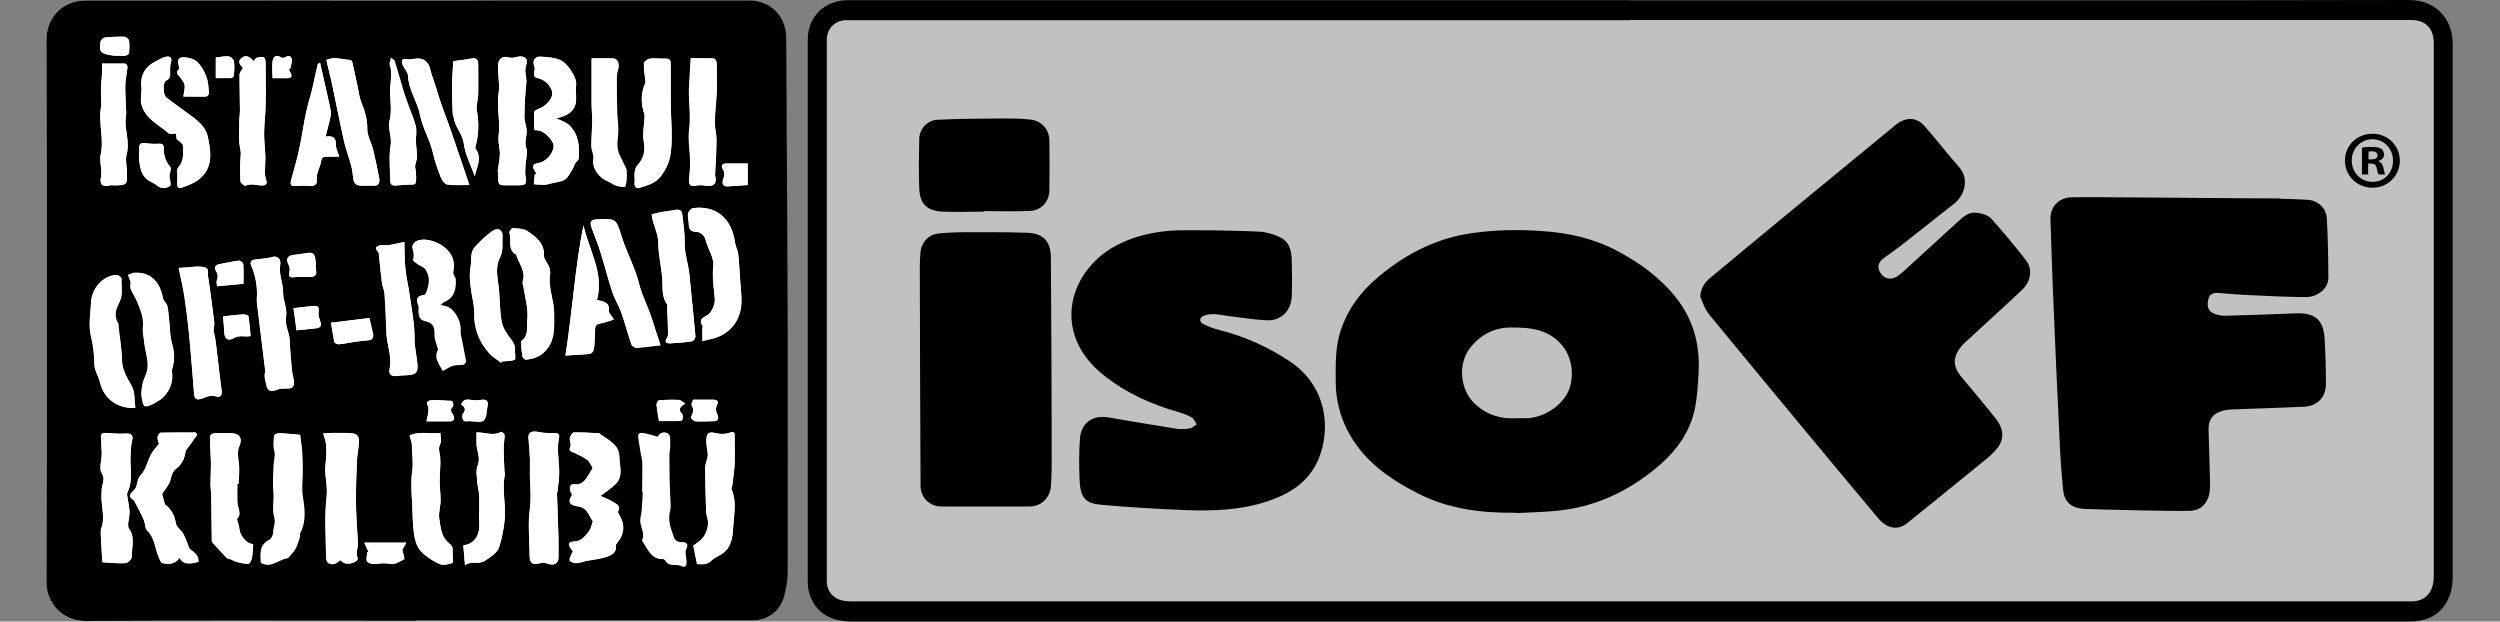 <svg xmlns="http://www.w3.org/2000/svg" id="uuid-be265afe-3222-43da-bb69-176df3b9e332" width="132.53" height="32.95" viewBox="0 0 132.53 32.95"><rect x="0" y="0" width="132.53" height="32.95" fill="#808080" stroke="none"/><defs><style>.uuid-420dfbc5-7b24-4837-85c5-18342e892b05{fill:#fff;}.uuid-957e884c-48e2-4d11-846d-274176c2df47{fill:#c1c1c1;}</style></defs><g id="uuid-435b73b3-2f23-47e0-aa34-baa06dd24dc1"><rect class="uuid-957e884c-48e2-4d11-846d-274176c2df47" x="43.1" y=".28" width="86.27" height="32.07" rx="1.66" ry="1.66"></rect><path class="uuid-420dfbc5-7b24-4837-85c5-18342e892b05" d="M22.05,32.91h0c4.25,0,8.5,0,12.74,0,1.68,0,3.36,0,5.03,0,.82,0,1.49-.47,1.71-1.26.13-.44.2-.9.2-1.36.02-4.16.02-8.31,0-12.46-.02-5.26-.05-10.52-.08-15.79,0-1.19-.83-2-2.01-2.01-.56,0-1.11,0-1.67,0C26.85.02,15.71.03,4.56.02c-1.25,0-2.1.91-2.1,2.09.03,9.58.03,19.17,0,28.75,0,1.15.88,2.07,2.06,2.06,5.85-.03,11.69-.01,17.53-.01h0Z"></path><path d="M22.05,32.91c-5.85,0-11.69-.02-17.53.01-1.18,0-2.06-.91-2.06-2.06.03-9.58.03-19.17,0-28.75C2.46.93,3.31.02,4.57.02,15.71.03,26.86.02,38,.02c.56,0,1.11,0,1.67,0,1.18,0,2,.82,2.01,2.01.03,5.26.06,10.52.08,15.79.01,4.16,0,8.31,0,12.46,0,.45-.08.92-.2,1.36-.23.79-.89,1.26-1.71,1.26-1.68,0-3.36,0-5.03,0h-12.75ZM31.82,26.29c.26-.2.57-.39.82-.64.42-.42.2-.97.19-1.45,0-.65-.63-.9-1.08-1.24-.02-.01-.04,0-.07,0-.42-.02-.84-.05-1.26-.04-.08,0-.19.18-.21.29-.03.15.09.34.03.46-.12.25.04.26.19.32.24.11.49.23.7.38.13.09.19.27.29.43-.05.08-.12.19-.18.3-.18.32-.36.62-.81.57-.22-.02-.24.18-.2.35.02.08.11.18.09.22-.3.48,0,.55.38.61.47.08.54.55.73.77-.08.22-.1.37-.17.48-.12.18-.26.35-.43.48-.12.09-.3.12-.46.13-.27.03-.24.17-.14.33.04.07.1.12.15.17-.02.04-.04.07-.06.11-.05.13-.14.27-.12.38.02.07.21.15.33.15.19,0,.37-.08.55-.12.36-.07.74-.1,1.09-.22.24-.08.53-.22.48-.59,0-.05.05-.13.09-.18.36-.44.4-.92.1-1.43-.04-.06-.1-.17-.08-.2.16-.24-.03-.37-.16-.45-.26-.17-.56-.28-.78-.38h0ZM8.75,26.76c-.07-.24-.12-.43-.16-.58.17-.27.41-.52.46-.8.05-.24.12-.42.29-.55.29-.23.44-.51.49-.88.02-.11.13-.21.2-.32.14-.2.28-.39.42-.59-.02-.04-.05-.08-.07-.12-.62,0-1.24,0-1.86.01-.06,0-.16.16-.17.25,0,.14.06.27.08.34-.16.21-.32.36-.42.55-.2.38-.26.83-.59,1.16-.13.13-.13.38-.2.57-.03.08-.08.15-.14.2-.17.16-.3.3-.02.48.07.04.09.14.14.22.07.12.14.24.19.36.09.18.18.35.25.54.06.17.04.4.16.51.49.47.4,1.17.77,1.72.32.07.69.11.95-.28.14.32.45.39,1,.22.02-.42-.34-.55-.48-.7-.13-.32-.2-.56-.32-.77-.12-.21-.37-.37-.4-.58-.07-.45-.28-.77-.57-.98h0ZM18.03,29.69c.07.05.14.12.22.15.26.13.78-.08.71-.26-.12-.29.03-.53.02-.79-.05-.75-.1-1.51-.11-2.27,0-.66.03-1.32.05-1.97,0-.25.05-.51.08-.76.1-.73,0-.84-.71-.84-.22,0-.44,0-.66,0-.16,0-.33.02-.49.03.06.24.14.41.15.6.02.32.03.64-.02.95-.1.61.12,1.19.05,1.82-.13,1.04-.04,2.1-.03,3.16,0,.31.17.45.46.38.1-.03.19-.12.29-.2h0ZM29.47,6.27c.69-.14,1.04-.44,1.07-.96.02-.26-.03-.52,0-.8.04-.24-.13-.55-.28-.79-.14-.22-.36-.46-.59-.55-.31-.13-.67-.15-1.01-.17-.32-.02-.45.23-.33.52.03.07.02.17,0,.25-.05.21-.04.33.23.38.38.08.73.51.72.8,0,.31-.37.7-.74.82-.08.03-.21.11-.22.17-.02.31,0,.63,0,.95.11,0,.17,0,.23.02.32.05.8.54.8.82,0,.37-.4.85-.81.91-.31.05-.34.18-.19.42.03.06.07.11.1.17-.03,0-.06,0-.1,0-.02.18-.03.35-.05.53.18.01.36.04.54.03.14,0,.28-.05.41-.08.24-.06.51-.08.7-.2.18-.12.28-.36.4-.55.06-.09.09-.2.14-.3.06-.1.18-.18.19-.28.05-.65-.01-1.29-.53-1.77-.17-.15-.41-.22-.68-.35h0ZM34.89,23.18c-.27-.07-.53-.15-.79-.21-.14-.03-.3-.02-.27.2.04.3.09.59.14.89.03.16.08.33.08.49,0,.48,0,.95-.01,1.43,0,.08.04.15.03.23-.03.42-.03.85-.12,1.26-.08.41.29.77.08,1.17,0,.01.02.04.03.06.28.4.44.95,1.08.94.04,0,.1.03.12.07.2.37.61.15.89.31.16.09.22-.09.21-.25-.02-.22-.1-.47-.02-.65.17-.35-.06-.37-.26-.37-.23,0-.35-.12-.41-.3-.14-.43-.32-.84-.19-1.33.08-.32,0-.68,0-1.03,0-.19-.02-.39-.02-.58,0-.47-.01-.94-.01-1.41,0-.15.05-.3.04-.44,0-.22.04-.52-.08-.64-.12-.12-.44-.15-.56.17h0ZM37.24,18.08c.2-.05.29-.08.37-.09,1.06-.2,1.71-1,1.69-2.09,0-.35-.05-.7-.07-1.05-.03-.46-.05-.91-.1-1.36-.02-.21-.14-.41-.17-.62-.17-1.24-.94-1.99-2.21-1.84-.11.01-.26.18-.28.29-.03.18.04.38.04.57,0,.27.12.39.4.4.13,0,.29.09.37.19.1.11.13.28.18.43.13.4.4.82.35,1.19-.07.6.03,1.16.08,1.74.02.26-.11.6-.3.79-.21.2-.63.23-.34.67.01.02-.02.06-.02.1,0,.21,0,.41,0,.68h0ZM12.59,25.65h.04c0-.37.06-.73.02-1.1-.04-.32-.11-.61.03-.92.18-.41,0-.67-.46-.67-.29,0-.58-.01-.87,0-.08,0-.22.11-.22.17,0,.35.02.71.03,1.06,0,.12.02.25.02.37,0,.38-.03.75-.03,1.13,0,.18.04.36.04.54.01.81.02,1.62.03,2.44,0,.03.02.07.04.09.25.27.49.55.75.81.05.05.14.05.22.08.1.04.19.1.29.13.21.05.43.12.64.1.08,0,.17-.21.19-.34.04-.23.04-.47.06-.7-.35-.01-.71-.45-.74-.85-.01-.15-.07-.3-.13-.49.3-.24.05-.57.03-.89-.01-.32,0-.65,0-.97h0ZM9.36,7.35c.16.16.33.25.34.35.03.41.06.84-.25,1.18-.03.04-.05.1-.05.15,0,.23.02.45,0,.68-.02.2.07.29.22.24.3-.11.63-.22.88-.41.84-.62.69-1.52.51-2.33-.14-.62-.75-.97-1.25-1.35-.32-.24-.65-.46-.95-.71-.18-.15-.18-.8,0-.88.27-.12.21-.32.21-.52,0-.14,0-.28.04-.41.08-.26,0-.39-.28-.33-.18.04-.35.15-.52.24-.58.28-.84.77-.75,1.4.01.1-.02.2-.02.3,0,.17-.03.35,0,.51.17.82.92,1.12,1.47,1.61.07.06.22,0,.38,0,.01.11.03.23.03.27h0ZM28.06,29.08h.02v.31c0,.49.14.59.61.45.1-.03.23,0,.34.04.35.12.58,0,.58-.34,0-.34.01-.67,0-1.01-.02-.79-.06-1.58-.08-2.37,0-.04.03-.09.03-.13.03-.25.07-.5.08-.75.05-.69-.16-1.38,0-2.07.06-.28-.16-.24-.33-.25-.24,0-.47,0-.7-.05-.4-.09-.61,0-.59.3.03.51.1,1.02.08,1.53-.03.76.1,1.52-.01,2.29-.1.67-.02,1.37-.02,2.05h0ZM23.33,16.16c.12-.08.16-.13.2-.15.54-.23.62-.69.59-1.2,0-.12-.15-.26-.13-.36.11-.52,0-.92-.41-1.29-.39-.35-1.07-.58-1.53-.37-.1.05-.23.24-.2.33.07.22.11.42.04.65-.02.05.15.17.25.24.13.09.3.13.39.25.29.39.23.82.06,1.24-.02.06-.08.15-.12.15-.44.03-.41.27-.29.57.03.08,0,.17,0,.26.02.25.02.47.37.55.41.09.5.31.48.72,0,.2.08.4.13.59.02.07.08.16.05.21-.23.45.08.75.25,1.11.2-.11.36-.22.53-.27.17-.05.36-.02.54-.05.06-.01.15-.13.14-.18-.05-.35-.13-.69-.2-1.04-.04-.2-.1-.42-.09-.62.04-.43-.3-1.07-.69-1.23-.1-.04-.21-.06-.4-.1h0ZM5.43,29.8c.37.02.79.07,1.2.05.13,0,.35-.21.35-.32-.02-.5.2-1.04-.15-1.51-.05-.07-.05-.19-.04-.29.02-.21.08-.42.07-.63-.02-.29-.09-.58-.13-.87,0-.06.02-.14.05-.2.26-.59.11-1.21.13-1.81,0-.28.02-.56.08-.83.08-.32-.01-.43-.34-.41-.33.02-.66,0-.99-.03-.19-.01-.33,0-.31.24.01.13.01.25.02.38,0,.16.02.32.02.47,0,.35-.15.79,0,1.04.21.33.03.55,0,.82-.02.24-.03.48,0,.72.04.46.15.91-.02,1.37-.06.16-.03.37-.02.55.02.39.04.77.07,1.25h0ZM21.72,23.08c.05.2.12.35.12.49,0,.46.09.92.02,1.4-.09.59-.04,1.21,0,1.81.02.49.02.99.09,1.49.07.46.18.82.51,1.09.26.22.56.43.88.55.19.07.44,0,.66-.07.03,0,0-.26,0-.4,0-.08-.01-.16,0-.24.01-.18-.05-.29-.21-.42-.39-.31-.43-.82-.5-1.28-.05-.32.07-.66.07-.98,0-.35-.05-.69-.05-1.04,0-.41.06-.83.03-1.23-.02-.24-.13-.45,0-.71.08-.15.01-.37.01-.59-.58.06-1.11-.1-1.62.13h0ZM15.89,23.05c-.32-.03-.7-.07-1.08-.08-.08,0-.25.07-.25.12-.03.26-.05.53,0,.78.03.14.04.24.02.39-.07.49-.07,1-.08,1.5,0,.17.03.33.03.5,0,.38-.08.79.03,1.14.09.32-.05.57-.05.84,0,.13-.09.33-.2.38-.56.28-.48.76-.46,1.22.55.3.94-.2,1.41-.25.02,0,.03-.03.05-.05.12-.14.26-.27.35-.43.11-.2.17-.42.24-.63.02-.07-.02-.17.02-.23.34-.63.23-1.33.13-1.97-.06-.42,0-.8,0-1.2,0-.35,0-.71-.02-1.06-.02-.29-.07-.58-.11-.96h0ZM35.01,18.31c-.16-.49-.32-.95-.46-1.41-.19-.63-.52-1.21-.68-1.86-.22-.89-.68-1.7-.95-2.58-.27-.89-.3-.87-1.24-.84-.28,0-.46.08-.34.41.16.45.35.89.49,1.35.22.7.4,1.42.63,2.12.12.36.33.68.46,1.04.2.56.35,1.14.54,1.7.03.09.18.19.26.19.42-.03.83-.08,1.27-.14h0ZM34.55,11.36c.06.56.34.97.35,1.49,0,.62.15,1.23.21,1.85.04.49-.06,1,.26,1.43.02.02,0,.07,0,.1.02.45.04.9.05,1.34,0,.11,0,.24-.05.33-.16.25-.03.31.18.3.38-.02.77-.05,1.15-.11.07-.01.18-.18.17-.27-.1-1.09-.22-2.18-.32-3.27-.06-.57-.26-1.11-.25-1.69.01-.5-.07-1.01-.13-1.51-.03-.22-.18-.26-.38-.22-.24.05-.48.07-.72.11-.18.03-.35.08-.51.12h0ZM36.96,29.91c.24,0,.5.06.74-.18.2-.2.51-.28.72-.48.4-.37.41-.93.45-1.4.04-.63.18-1.28-.1-1.91-.03-.06.04-.15.05-.23.05-.39.11-.77.12-1.16.02-.46,0-.93,0-1.39,0-.19-.01-.31-.24-.22-.24.09-.47.1-.74.03-.42-.1-.52,0-.52.44,0,.19.05.39.07.58,0,.08.02.15,0,.23-.04.19-.13.39-.13.58,0,.77.02,1.53.05,2.3,0,.13.03.25.07.37.11.4-.07.95-.41,1.21-.12.09-.24.17-.34.25.07.33.13.63.2.99h0ZM7.18,21.61c-.06-.39-.01-.81-.18-1.12-.25-.46-.52-.87-.53-1.43-.01-.58-.12-1.16-.18-1.74,0-.07,0-.15-.03-.2-.25-.37-.09-.78.06-1.06.24-.45.1-.87.13-1.3,0-.06-.18-.19-.28-.18-.7.05-1.3.73-1.33,1.47-.03.6-.16,1.19,0,1.8.12.49.17,1,.18,1.51,0,.31.23.61.3.93.19.84.94,1.41,1.88,1.33ZM9.47,14.2c.11.55.23,1.02.3,1.5.11.7.2,1.4.26,2.1.1,1.03.17,2.06.26,3.1.02.23.12.32.36.25.26-.08.51-.24.81-.13.22.08.31-.07.29-.29-.04-.35-.08-.69-.13-1.03-.06-.54-.12-1.07-.19-1.61-.03-.19-.07-.37-.11-.56-.01-.13.05-.28.04-.42-.08-.68-.17-1.36-.27-2.04-.02-.14-.04-.27-.06-.41-.02-.15.02-.35-.06-.42-.11-.09-.31-.09-.47-.1-.18,0-.36.03-.54.04-.14,0-.29.02-.49.03h0ZM26.56,19.23l.06-.08s.05,0,.07,0c.2-.02.43,0,.6-.09.06-.03,0-.3.01-.46.02-.24-.05-.42-.21-.62-.22-.28-.44-.61-.5-.95-.12-.66-.08-1.35-.18-2.02-.07-.46-.12-.95.08-1.33.21-.39.12-.75.15-1.12.03-.37-.23-.53-.53-.32-.34.24-.66.54-.94.85-.26.29-.16.69-.22,1.03-.09.49-.02.95.05,1.42.05.33.15.67.14,1-.03.85.25,1.58.81,2.2.17.19.41.32.61.48h0ZM26.38,9.09s.02,0,.03,0v.31c0,.4.03.43.44.42.24,0,.48,0,.71,0,.3,0,.37-.12.31-.4-.04-.18-.03-.38-.02-.57.02-.28.08-.55.08-.82,0-.14-.08-.28-.08-.42,0-.23.08-.45.07-.67,0-.25-.12-.49-.12-.73,0-.61.04-1.21.1-1.81.04-.32-.14-.62,0-.97.13-.36-.17-.52-.58-.39-.11.04-.26.04-.37,0-.29-.09-.52.07-.54.38-.03.52.1,1.02.02,1.56-.11.74.11,1.5,0,2.25-.04.3.08.61.07.92,0,.31-.08.63-.12.94h0ZM14.07,19.77s-.02,0-.03,0c0,.08,0,.16,0,.24.02.12.05.25.08.37.07.34.23.4.55.28.15-.06.34-.08.51-.07.32.02.45-.1.4-.42-.03-.18-.08-.36-.1-.54-.05-.53-.1-1.07-.12-1.6-.02-.42-.27-.78-.19-1.25.07-.41-.16-.85-.16-1.28,0-.5-.24-.96-.15-1.48.06-.31-.19-.48-.43-.4-.14.05-.29.06-.43.08-.17.02-.34.04-.51.06-.22.03-.23.18-.16.33.23.56.33,1.13.29,1.74-.01.14.02.27.03.41.14,1.17.29,2.35.43,3.52h0ZM29.17,14.48c-.02-.08-.02-.23-.07-.35-.08-.2-.28-.39-.27-.58.03-.66-.43-.99-.87-1.3-.21-.14-.52-.14-.79-.16-.05,0-.19.19-.17.25.14.38-.13.89.36,1.15.02.01.02.06.03.1.16.43.49.82.31,1.34-.02.07.03.15.04.23.08.6.28,1.2.21,1.78-.04.35.09.83-.3,1.12-.05.03-.03.17-.02.26.01.19.03.39.07.58.01.06.11.16.16.16.36-.02.68-.12.96-.38.64-.58.54-1.37.55-2.08,0-.68-.34-1.36-.21-2.13h0ZM24.65,29.96c.36-.27.72,0,1.09-.26.31-.22.64-.4.74-.76.14-.48.24-.98.28-1.48.06-.76-.15-1.53,0-2.3.01-.06-.02-.14-.02-.2-.02-.41-.04-.81-.04-1.22,0-.23.05-.45.05-.68,0-.06-.16-.18-.19-.17-.42.24-.84.02-1.3.03,0,.2,0,.39,0,.58,0,.39.23.75.06,1.18-.1.25-.03.58-.02.88.02.24.09.47.1.71.02.39,0,.77,0,1.16,0,.21.02.43,0,.63-.08.49-.35.78-.84.85.03.31.05.62.09,1.04h0ZM6.92,14.91c0,.14-.03.28,0,.39.08.21.22.4.31.61.2.47.41.94.34,1.48-.03.24.05.5.07.75.05.57.33,1.12.09,1.7-.06.16-.13.31-.17.48-.04.16-.06.33-.07.49,0,.11,0,.23.03.33.03.13.04.29.13.37.05.05.23-.02.34-.06.12-.04.22-.12.33-.18.52-.26.87-.92.79-1.51,0-.07-.02-.14,0-.2.16-.49.12-.97-.03-1.46-.08-.27-.07-.57-.1-.86-.04-.34-.05-.69-.12-1.02-.03-.16-.21-.28-.24-.44-.16-.88-.65-1.35-1.47-1.33-.12,0-.25.08-.37.12.05.12.09.24.12.32h0ZM21.44,12.82c-.35.07-.59.13-.83.17-.17.03-.37-.03-.53.03-.35.13,0,.28,0,.43.05.53.1,1.06.17,1.58.02.18.12.34.13.52.04.7.08,1.39.1,2.09.02.64.31,1.25.17,1.91-.07.31.12.42.43.37.18-.03.36-.02.54-.04.27-.02.52-.06.51-.44-.01-.5-.16-.97-.16-1.48,0-.78-.15-1.55-.26-2.33-.06-.45-.18-.9-.22-1.35-.05-.46-.04-.92-.06-1.47h0ZM35.55,3.53c.03-.38-.02-.43-.38-.41-.24,0-.48-.04-.71,0-.12.02-.31.15-.32.25-.02.28.04.56.07.84,0,.07.03.16,0,.21-.24.55-.24,1.09-.04,1.65.02.07.01.14,0,.22-.02.41-.11.82-.04,1.21.09.5.02.9-.33,1.27-.09.1-.13.25-.15.39-.03.16.01.33,0,.49-.03.22.06.38.27.31.35-.11.74-.22.98-.46.23-.23.43-.57.54-.88.14-.4.16-.84.17-1.27.01-.61-.04-1.22-.05-1.83-.01-.66,0-1.31,0-1.97h0ZM36.63,3.09c-.03.51-.05.96-.08,1.4-.06.78.11,1.56,0,2.35-.07.57.04,1.17.05,1.76,0,.32-.05.64-.06.96-.01.27.13.33.38.28.15-.03.31-.03.46,0,.45.08.65-.1.54-.53-.01-.04-.01-.09,0-.14.03-.6.07-1.19.07-1.79,0-.3-.1-.59-.09-.89,0-.52.08-1.04.1-1.57.02-.52,0-1.05,0-1.58,0-.09-.09-.24-.15-.24-.4-.02-.79-.01-1.2-.01h0ZM31.35,3.09c0,.84,0,1.62,0,2.4,0,.31.05.62.04.92,0,.45-.06.89-.05,1.34,0,.22.15.46.11.66-.11.52.36,1.06.77,1.21.14.05.26.16.4.21.15.05.32.09.48.08.04,0,.08-.21.09-.33.02-.18.02-.37,0-.55,0-.09-.06-.18-.11-.27-.09-.18-.18-.36-.26-.53-.23-.47-.05-.96-.07-1.44,0-.31-.05-.63-.06-.94-.01-.56-.02-1.12-.02-1.68,0-.13.01-.26.05-.38.13-.38.02-.68-.27-.69-.35,0-.71,0-1.13,0h0ZM17.3,3.18c.09.39.19.76.27,1.13.23,1.08.44,2.16.68,3.23.14.6.42,1.19.46,1.79.04.57.34.52.69.51.12,0,.23-.01.35,0,.31.03.4-.14.35-.4-.1-.51-.2-1.01-.32-1.51-.09-.36-.32-.72-.31-1.08.01-.53-.14-.99-.33-1.47-.09-.23-.11-.49-.17-.73-.09-.45-.19-.89-.29-1.34-.01-.05-.07-.13-.1-.13-.43-.02-.85-.2-1.28,0h0ZM12.88,3.59c-.08.15-.18.26-.18.37,0,.62.02,1.24.02,1.87,0,.25-.04.49-.04.74,0,.41-.03.83.04,1.23.03.16.06.29.04.46-.04.45-.04.91-.01,1.36,0,.09.22.25.26.23.29-.15.58-.02.87-.02.25,0,.3-.11.22-.33-.04-.12-.06-.24-.06-.36,0-.26.03-.53.03-.79-.01-.42-.07-.85-.07-1.27,0-.5.07-1,.08-1.5.02-.75,0-1.5,0-2.25,0-.1-.03-.26-.1-.29-.1-.04-.24-.01-.36.02-.06.02-.11.11-.18.18-.18-.22-.39-.36-.63-.17-.22.17-.11.37.07.52h0ZM24.88,9.81c-.11-.33-.23-.67-.34-1.01-.24-.69-.47-1.39-.71-2.08-.08-.22-.16-.43-.24-.65-.1-.28-.21-.57-.3-.85-.08-.23-.14-.46-.21-.69-.09-.28-.2-.55-.27-.84-.1-.46-.43-.68-.89-.57-.1.03-.22.02-.33.02-.08,0-.2-.03-.24.01-.05.05-.06.17-.03.24.09.22.3.43.31.64.03.74.49,1.34.63,2.04.13.7.52,1.31.68,2,.1.45.25.88.42,1.31.06.16.21.37.34.39.4.05.8.02,1.17.02h0ZM5.41,3.37c0,.24,0,.38,0,.52-.02.31-.05.61-.06.92,0,.3.05.6,0,.9-.14.86.2,1.71-.03,2.57,0,.03,0,.07,0,.1-.01.34.11.67.03,1.03-.08.4.11.52.52.41.06-.02.12.02.19.01.2-.02.46.02.59-.1.11-.09.08-.36.08-.56,0-.32-.09-.67-.02-.97.17-.63-.07-1.22-.06-1.82.02-.13.04-.27.04-.4-.01-.48-.06-.95-.05-1.43,0-.34.09-.67.12-1.01,0-.06-.08-.17-.13-.17-.41-.01-.82,0-1.22,0h0ZM30.93,11.92c-.46,2.29-.59,4.62-.96,6.93.44-.03.84-.04,1.24-.08.25-.03.27-.25.29-.45.02-.28.05-.56.04-.84,0-.24.11-.31.33-.34.22-.03.43-.13.67-.2-.13-.2-.28-.34-.27-.45.05-.46-.26-.5-.63-.58.4-1.43-.43-2.65-.72-3.98h0ZM16.97,3.32c-.08.05-.13.07-.13.09-.15.6-.25,1.22-.43,1.82-.27.88-.36,1.81-.56,2.71-.11.53-.27,1.04-.41,1.56-.08.31-.02.38.28.35.22-.02.45-.02.67,0,.25.03.43-.09.4-.3-.05-.38.18-.68.23-1.02.03-.21.13-.24.3-.23.21,0,.42,0,.66,0-.08-.26-.18-.44-.18-.61,0-.34-.09-.53-.55-.45.09-.35.17-.65.24-.95.03-.13.07-.28.04-.41-.13-.65-.28-1.29-.43-1.94-.04-.2-.09-.4-.14-.63h0ZM20.73,3.08c-.03.15-.08.25-.06.33.14.41.05.83.02,1.24-.03.57.11,1.14-.03,1.72-.11.44.14.89.05,1.37-.1.57-.01,1.18-.03,1.77,0,.26.11.33.34.31.17-.01.33-.02.5-.04.17-.01.47.02.5-.06.08-.18.03-.41.03-.62,0-.1-.05-.21-.04-.31.02-.17.1-.33.1-.49,0-.27-.05-.54-.06-.82,0-.26.05-.53,0-.78-.08-.35-.24-.69-.36-1.03-.09-.24-.18-.49-.26-.74-.05-.16-.1-.31-.14-.47-.12-.41-.24-.83-.37-1.24-.01-.04-.08-.07-.18-.16h0ZM25.17,9.34c.1-.49.41-.97.04-1.45-.03-.04,0-.13.02-.2.15-.6.16-1.2.05-1.81-.05-.28.06-.57.07-.87.01-.53,0-1.07,0-1.6,0-.25-.1-.36-.37-.3-.31.06-.63.09-.95.14-.02.42-.06.9-.07,1.38,0,.46.02.93.04,1.39,0,.07.04.13.05.2.06.51.47.87.54,1.41.08.59.38,1.15.58,1.72h0ZM8.98,9.33c.02-.16.12-.4.04-.49-.25-.29-.35-.61-.34-.98,0-.2-.07-.25-.27-.24-.24.02-.49,0-.73-.03-.2-.02-.31.03-.3.25,0,.22-.02.44,0,.66.05.44.12.87.57,1.11.13.07.26.13.37.22.23.21.49.16.7.02.07-.05-.02-.32-.04-.52h0ZM9.72,5.11c.44,0,.83,0,1.22,0,.05,0,.15-.13.14-.19-.03-.3-.04-.61-.15-.88-.11-.28-.28-.58-.5-.78-.18-.16-.48-.22-.73-.23-.17,0-.34.14-.24.39.03.08.06.21.03.24-.24.22,0,.33.09.47.09.12.19.25.21.39.02.17-.04.35-.07.58h0ZM17.54,17.11c.06.35.11.69.18,1.03.01.05.16.12.24.11.3-.03.6-.09.9-.14.22-.03.43-.05.65-.07.26-.02.29-.17.24-.39-.06-.24-.11-.49-.18-.79-.66.08-1.35.16-2.05.25h0ZM19.54,29.28s-.04,0-.06-.01c-.01.17-.09.39-.01.5.07.1.32.15.47.13.26-.04.49-.06.76,0,.22.04.51-.13.73-.25.04-.02-.06-.3-.1-.49.05-.09.12-.22.21-.39h-2.22c.09.21.16.37.23.52h0ZM15.7,14.68c.26,0,.53.01.79,0,.2-.01.31-.11.26-.34-.04-.18,0-.37-.03-.55-.03-.2-.07-.43-.37-.38-.26.04-.52.08-.79.11-.32.03-.42.21-.27.51.05.09.08.21.06.31-.06.35-.03.4.34.35h0ZM12.9,15.04c0-.35.01-.69-.01-1.03,0-.07-.16-.2-.23-.19-.35.04-.7.12-1.04.19-.22.04-.28.19-.18.35.12.18.12.32.05.51-.03.08,0,.2.01.31.49-.05.94-.09,1.39-.13ZM13.29,17.82c-.03-.37-.06-.71-.11-1.04,0-.05-.17-.12-.25-.12-.36.02-.72.07-1.1.11.02.29.05.55.06.81.01.37.18.52.51.34.24-.14.46-.1.69-.09.06,0,.11,0,.21-.02ZM39.63,9.81v-1.14h-1.16c-.19,0-.26.13-.17.27.13.2.11.35.03.57-.06.16-.04.39.25.37.33-.02.67-.04,1.04-.07ZM15.72,17.51c.32-.03.66-.07.99-.1.3-.03.35-.14.25-.43-.05-.14-.1-.31-.07-.46.05-.25-.05-.32-.27-.3-.35.03-.7.08-1.06.12.05.39.1.73.16,1.17ZM36.74,21.2c-.03.1-.1.22-.07.27.14.24.07.43-.04.64-.01.03.15.2.24.21.28.03.56,0,.84,0,.39,0,.44-.09.28-.46-.04-.09-.05-.23,0-.33.12-.27.08-.34-.23-.35-.33,0-.66,0-1.01,0h0ZM22.61,22.34c.46,0,.85,0,1.24,0,.22,0,.27-.13.17-.33-.08-.14-.21-.28-.02-.45.04-.04.02-.2-.03-.28-.03-.04-.16-.03-.24-.03-.12,0-.24-.01-.36-.02-.18,0-.37-.03-.55,0-.15.02-.24.11-.14.3.05.1.03.24.02.36-.02.14-.06.28-.1.46ZM6.28,2.96h0c.13-.01.26,0,.38-.02.07-.01.17-.08.18-.13.02-.22.03-.45,0-.66-.02-.09-.17-.21-.26-.21-.34,0-.69.01-1.03.05-.08,0-.2.13-.22.21-.08.54,0,.63.54.72.14.02.28.02.41.03h0ZM24.44,21.44c.22.14.29.28.1.51-.05.07-.02.27.04.35.04.06.21.03.32.03.25,0,.58.1.74-.03s.15-.46.2-.71c.07-.34-.04-.44-.37-.38-.15.03-.3.02-.45,0-.22-.03-.45-.09-.57.24h0ZM36.33,21.39c-.16-.09-.25-.19-.34-.19-.35-.01-.69,0-1.04.02-.06,0-.15.15-.14.22.03.29.08.58.13.88.33,0,.67,0,1,0,.08,0,.22-.02.23-.06.03-.09.05-.25,0-.31-.22-.22-.15-.38.17-.56h0ZM11.44,4.14c.26,0,.53,0,.81,0,.06,0,.15-.08.15-.14.02-.25.04-.51,0-.75-.02-.1-.17-.24-.27-.26-.21-.02-.42.03-.69.06v1.09h0ZM15.29,3.65s.06,0,.1,0c.03-.18.12-.37.08-.53-.05-.21-.23-.16-.39-.07-.05.03-.14.02-.19-.02-.29-.18-.4.02-.43.23-.04.28,0,.56,0,.88.29,0,.53,0,.77,0,.2,0,.29-.08.18-.28-.04-.07-.07-.14-.1-.22Z"></path><path d="M86.42.02C100.18.02,113.95.03,127.71,0c1.36,0,2.31.94,2.31,2.32,0,9.43,0,18.87,0,28.3,0,1.12-.57,1.97-1.52,2.23-.27.08-.57.1-.86.1-27.49,0-54.98,0-82.47,0-1.26,0-2.06-.58-2.31-1.67-.03-.14-.04-.3-.04-.45,0-9.57,0-19.14,0-28.72,0-1.23.89-2.1,2.14-2.1h41.46,0ZM86.41,1.07h-41.14c-.16,0-.32,0-.49,0-.45.03-.82.34-.92.77-.04.15-.03.32-.03.48v28.26c0,.1,0,.21,0,.31.03.43.31.8.73.92.18.05.36.07.55.07,27.53,0,55.06,0,82.6,0,.07,0,.14,0,.21,0,.55-.03.93-.34,1.05-.88.04-.17.05-.34.05-.52,0-9.35,0-18.7,0-28.05,0-.07,0-.14,0-.21-.03-.74-.45-1.15-1.18-1.16h-41.42Z"></path><path class="uuid-420dfbc5-7b24-4837-85c5-18342e892b05" d="M31.82,26.29c.22.1.51.22.78.38.13.08.32.22.16.45-.02.03.04.14.08.2.3.51.26.99-.1,1.43-.04.05-.1.12-.09.18.05.37-.24.5-.48.59-.35.12-.73.15-1.09.22-.19.04-.37.11-.55.12-.11,0-.31-.08-.33-.15-.03-.11.07-.25.12-.38.01-.03.03-.06.06-.11-.05-.06-.12-.11-.15-.17-.09-.16-.13-.3.14-.33.16-.02.34-.04.46-.13.17-.13.31-.3.43-.48.08-.11.1-.26.17-.48-.19-.21-.26-.68-.73-.77-.38-.07-.68-.14-.38-.61.02-.04-.07-.14-.09-.22-.04-.17-.02-.37.2-.35.46.05.63-.25.81-.57.06-.11.13-.21.18-.3-.1-.16-.17-.34-.29-.43-.21-.16-.46-.27-.7-.38-.15-.07-.31-.07-.19-.32.06-.12-.06-.31-.03-.46.02-.11.14-.29.21-.29.42-.01.84.02,1.26.04.02,0,.05,0,.07,0,.45.34,1.07.59,1.08,1.24,0,.48.23,1.03-.19,1.45-.25.25-.55.44-.82.64h0Z"></path><path class="uuid-420dfbc5-7b24-4837-85c5-18342e892b05" d="M8.75,26.76c.29.22.5.53.57.98.03.21.29.37.4.58.12.21.19.45.32.77.14.15.51.28.48.7-.55.16-.86.1-1-.22-.26.39-.62.35-.95.28-.37-.55-.28-1.25-.77-1.72-.11-.11-.09-.34-.16-.51-.07-.19-.16-.36-.25-.54-.06-.12-.13-.24-.19-.36-.04-.08-.07-.18-.14-.22-.29-.18-.16-.32.02-.48.06-.05.11-.13.14-.2.07-.19.08-.44.2-.57.32-.33.39-.78.59-1.16.1-.19.26-.34.42-.55-.02-.07-.08-.21-.08-.34,0-.09.1-.25.17-.25.62-.02,1.24-.01,1.86-.01.02.04.05.08.07.12-.14.2-.28.39-.42.59-.07.1-.19.2-.2.32-.05.36-.19.65-.49.88-.17.13-.24.31-.29.55-.06.28-.3.53-.46.8.04.15.09.34.16.58h0Z"></path><path class="uuid-420dfbc5-7b24-4837-85c5-18342e892b05" d="M18.03,29.69c-.1.07-.19.17-.29.2-.29.08-.46-.07-.46-.38,0-1.06-.09-2.12.03-3.16.08-.63-.14-1.21-.05-1.82.05-.31.04-.63.02-.95,0-.18-.09-.36-.15-.6.16-.01.32-.03.49-.03.22,0,.44,0,.66,0,.72,0,.81.11.71.84-.03.25-.07.51-.08.76-.03.66-.06,1.32-.05,1.97.01.76.06,1.51.11,2.27.02.26-.14.5-.02.79.08.19-.44.39-.71.26-.08-.04-.15-.1-.22-.15h0Z"></path><path class="uuid-420dfbc5-7b24-4837-85c5-18342e892b05" d="M29.47,6.27c.26.13.51.2.68.35.52.48.58,1.11.53,1.77,0,.1-.13.18-.19.28-.06.09-.08.2-.14.3-.13.19-.22.43-.4.55-.19.13-.46.14-.7.2-.14.03-.27.08-.41.08-.18,0-.36-.02-.54-.03.02-.18.03-.35.05-.53.03,0,.06,0,.1,0-.03-.06-.07-.12-.1-.17-.14-.24-.12-.37.19-.42.41-.06.81-.53.81-.91,0-.28-.48-.78-.8-.82-.06,0-.11,0-.23-.02,0-.32-.01-.63,0-.95,0-.06.13-.14.22-.17.37-.11.73-.5.74-.82,0-.29-.33-.72-.72-.8-.27-.05-.28-.18-.23-.38.02-.08.03-.18,0-.25-.12-.3.01-.54.33-.52.34.02.7.04,1.01.17.24.1.45.33.59.55.15.23.32.54.28.79-.04.28,0,.54,0,.8-.03.52-.38.82-1.07.96h0Z"></path><path class="uuid-420dfbc5-7b24-4837-85c5-18342e892b05" d="M34.89,23.18c.11-.32.44-.29.56-.17.12.12.07.42.08.64,0,.15-.04.3-.04.44,0,.47,0,.94.01,1.41,0,.19.02.39.02.58,0,.35.08.71,0,1.03-.13.49.05.9.19,1.33.06.18.18.3.41.3.2,0,.43.03.26.37-.08.17,0,.43.02.65.01.16-.05.34-.21.25-.28-.15-.69.07-.89-.31-.02-.03-.08-.07-.12-.07-.65.02-.8-.54-1.08-.94-.01-.02-.03-.05-.03-.06.22-.4-.16-.76-.08-1.17s.08-.84.12-1.26c0-.08-.03-.15-.03-.23,0-.48.02-.95.01-1.43,0-.16-.06-.33-.08-.49-.05-.3-.1-.59-.14-.89-.03-.22.13-.23.27-.2.26.05.52.14.79.21h0Z"></path><path class="uuid-420dfbc5-7b24-4837-85c5-18342e892b05" d="M37.24,18.08v-.68s.03-.08.02-.1c-.29-.45.13-.47.34-.67.18-.18.31-.53.3-.79-.05-.58-.15-1.14-.08-1.74.04-.38-.22-.8-.35-1.19-.05-.15-.08-.32-.18-.43-.08-.1-.24-.19-.37-.19-.28,0-.4-.12-.4-.4,0-.19-.08-.39-.04-.57.02-.11.17-.28.28-.29,1.27-.14,2.04.6,2.21,1.84.03.21.15.41.17.62.05.45.07.91.1,1.36.02.35.07.7.07,1.05.02,1.08-.63,1.88-1.69,2.09-.09.02-.17.04-.37.09h0Z"></path><path class="uuid-420dfbc5-7b24-4837-85c5-18342e892b05" d="M12.59,25.65c0,.32-.01.65,0,.97.01.32.26.65-.03.89.05.19.11.34.13.49.03.41.39.84.74.85-.02.24-.02.47-.06.7-.03.13-.12.34-.19.34-.21.01-.43-.05-.64-.1-.1-.02-.19-.09-.29-.13-.07-.03-.17-.03-.22-.08-.26-.26-.5-.54-.75-.81-.02-.02-.04-.06-.04-.09-.01-.81-.02-1.62-.03-2.44,0-.18-.04-.36-.04-.54,0-.38.02-.75.03-1.13,0-.12-.02-.25-.02-.37-.02-.35-.04-.71-.03-1.06,0-.06.14-.16.22-.17.29-.02.58,0,.87,0,.45,0,.64.26.46.67-.14.31-.07.61-.03.92.04.36,0,.73-.02,1.1h-.04Z"></path><path class="uuid-420dfbc5-7b24-4837-85c5-18342e892b05" d="M9.36,7.35s-.02-.16-.03-.27c-.15,0-.31.05-.38,0-.55-.48-1.3-.79-1.47-1.61-.03-.16,0-.34,0-.51,0-.1.03-.21.02-.3-.09-.63.17-1.11.75-1.4.17-.08.34-.2.52-.24.27-.06.36.07.28.33-.04.13-.04.27-.04.41,0,.2.05.4-.21.52-.17.08-.17.73,0,.88.3.25.63.48.95.71.5.38,1.11.73,1.25,1.35.18.81.33,1.72-.51,2.33-.26.19-.58.3-.88.41-.15.05-.24-.04-.22-.24.03-.22,0-.45,0-.68,0-.05.02-.11.05-.15.31-.35.28-.77.25-1.18,0-.11-.19-.2-.34-.35h0Z"></path><path class="uuid-420dfbc5-7b24-4837-85c5-18342e892b05" d="M28.06,29.08c0-.68-.08-1.38.02-2.05.11-.77-.02-1.53.01-2.29.02-.51-.04-1.02-.08-1.53-.02-.3.19-.39.59-.3.23.05.47.04.7.05.18,0,.39-.03.33.25-.15.69.06,1.38,0,2.07-.02.25-.06.5-.08.75,0,.04-.03.09-.03.13.03.79.06,1.58.08,2.37,0,.33,0,.67,0,1.01,0,.33-.23.46-.58.34-.11-.04-.24-.07-.34-.04-.47.14-.61.04-.61-.45v-.31h-.02,0Z"></path><path class="uuid-420dfbc5-7b24-4837-85c5-18342e892b05" d="M23.33,16.16c.19.05.3.06.4.1.39.16.73.8.69,1.23-.02.2.05.41.09.62.06.35.14.69.2,1.04,0,.05-.08.17-.14.18-.18.03-.37,0-.54.05-.17.05-.33.16-.53.27-.17-.36-.48-.66-.25-1.11.03-.05-.04-.14-.05-.21-.05-.2-.14-.4-.13-.59.01-.41-.07-.63-.48-.72-.35-.08-.35-.3-.37-.55,0-.09.02-.18,0-.26-.12-.3-.15-.55.29-.57.04,0,.1-.09.12-.15.16-.42.23-.85-.06-1.24-.09-.11-.26-.16-.39-.25-.1-.07-.27-.19-.25-.24.07-.23.03-.43-.04-.65-.03-.08.1-.28.2-.33.46-.21,1.14.03,1.53.37.41.37.52.77.41,1.29-.02.11.12.24.13.36.03.5-.05.96-.59,1.2-.05.02-.09.06-.2.15h0Z"></path><path class="uuid-420dfbc5-7b24-4837-85c5-18342e892b05" d="M5.43,29.8c-.03-.48-.06-.87-.07-1.25,0-.19-.04-.39.02-.55.17-.46.06-.91.02-1.37-.02-.24,0-.48,0-.72.02-.27.2-.48,0-.82-.16-.25-.01-.68,0-1.04,0-.16,0-.32-.02-.47,0-.13,0-.25-.02-.38-.02-.24.12-.25.31-.24.33.02.66.05.99.03.33-.02.42.09.34.41-.06.27-.07.55-.08.83-.02.61.13,1.22-.13,1.81-.03.06-.06.14-.05.2.04.29.11.58.13.87.01.21-.05.42-.07.63,0,.1-.01.22.04.29.35.47.13,1.01.15,1.51,0,.11-.22.31-.35.32-.41.02-.82-.03-1.2-.05h0Z"></path><path class="uuid-420dfbc5-7b24-4837-85c5-18342e892b05" d="M21.72,23.08c.52-.23,1.05-.07,1.62-.13,0,.22.06.44-.01.59-.13.26-.02.47,0,.71.03.41-.03.82-.03,1.23,0,.35.05.69.05,1.04,0,.33-.12.67-.07.98.07.46.11.96.5,1.28.16.13.22.23.21.42,0,.08,0,.16,0,.24,0,.14.03.39,0,.4-.21.06-.47.14-.66.07-.32-.13-.61-.33-.88-.55-.33-.28-.44-.63-.51-1.09-.07-.5-.06-.99-.09-1.49-.03-.6-.08-1.22,0-1.81.07-.48-.02-.94-.02-1.4,0-.14-.07-.28-.12-.49h0Z"></path><path class="uuid-420dfbc5-7b24-4837-85c5-18342e892b05" d="M15.89,23.05c.05.38.1.67.11.96.02.35.01.71.02,1.06,0,.4-.06.78,0,1.2.09.63.2,1.33-.13,1.97-.03.06,0,.16-.02.23-.07.21-.14.43-.24.63-.09.16-.23.29-.35.43-.02.02-.03.04-.05.05-.47.05-.86.55-1.41.25-.02-.47-.09-.95.46-1.22.11-.05.19-.25.2-.38,0-.28.15-.53.05-.84-.1-.35-.02-.75-.03-1.14,0-.17-.03-.33-.03-.5.01-.5,0-1.01.08-1.5.02-.15.02-.25-.02-.39-.06-.25-.03-.52,0-.78,0-.05.17-.12.25-.12.38.02.76.06,1.08.08h0Z"></path><path class="uuid-420dfbc5-7b24-4837-85c5-18342e892b05" d="M35.01,18.31c-.44.05-.86.11-1.27.14-.09,0-.24-.1-.26-.19-.19-.56-.34-1.14-.54-1.7-.13-.36-.34-.68-.46-1.04-.23-.7-.41-1.42-.63-2.12-.14-.46-.33-.9-.49-1.35-.12-.33.06-.4.34-.41.94-.03.97-.05,1.24.84.27.88.73,1.69.95,2.58.16.65.48,1.22.68,1.86.14.46.3.91.46,1.41h0Z"></path><path class="uuid-420dfbc5-7b24-4837-85c5-18342e892b05" d="M34.55,11.36c.16-.04.34-.08.51-.12.24-.04.48-.07.72-.11.2-.04.36,0,.38.22.06.5.14,1.01.13,1.51-.01.58.19,1.12.25,1.69.11,1.09.23,2.18.32,3.27,0,.09-.1.26-.17.27-.38.06-.77.09-1.15.11-.22.01-.35-.04-.18-.3.06-.08.05-.22.05-.33-.01-.45-.03-.9-.05-1.34,0-.03.02-.08,0-.1-.32-.44-.21-.95-.26-1.43-.06-.62-.2-1.23-.21-1.85,0-.52-.29-.93-.35-1.49h0Z"></path><path class="uuid-420dfbc5-7b24-4837-85c5-18342e892b05" d="M36.96,29.91c-.07-.36-.14-.66-.2-.99.1-.07.22-.16.34-.25.33-.25.51-.8.41-1.21-.03-.12-.06-.25-.07-.37-.02-.77-.05-1.53-.05-2.3,0-.19.09-.39.13-.58.01-.07,0-.15,0-.23-.02-.19-.07-.39-.07-.58,0-.43.09-.54.52-.44.27.07.5.05.74-.03.23-.08.24.03.24.22-.01.46.02.93,0,1.39-.02.39-.08.77-.12,1.16,0,.08-.08.17-.05.23.28.62.14,1.28.1,1.91-.03.47-.05,1.03-.45,1.4-.21.19-.52.28-.72.48-.24.24-.5.17-.74.18h0Z"></path><path class="uuid-420dfbc5-7b24-4837-85c5-18342e892b05" d="M7.18,21.61c-.94.08-1.69-.48-1.88-1.33-.07-.32-.29-.62-.3-.93-.01-.52-.06-1.02-.18-1.51-.15-.61-.02-1.2,0-1.8.03-.75.63-1.43,1.33-1.47.09,0,.28.12.28.18-.03.43.11.86-.13,1.3-.15.28-.3.69-.06,1.06.03.05.02.13.03.2.06.58.17,1.16.18,1.74,0,.56.28.97.53,1.43.17.31.13.73.18,1.12Z"></path><path class="uuid-420dfbc5-7b24-4837-85c5-18342e892b05" d="M9.47,14.2c.2-.01.34-.02.49-.03.18-.01.36-.05.54-.04.16,0,.36,0,.47.1.08.07.04.28.06.42.02.14.04.27.06.41.09.68.19,1.35.27,2.04.02.14-.05.29-.04.42.04.19.09.37.11.56.07.53.13,1.07.19,1.61.04.35.08.69.13,1.03.03.22-.07.36-.29.29-.31-.11-.55.05-.81.13-.24.07-.34-.01-.36-.25-.08-1.03-.16-2.06-.26-3.1-.07-.7-.16-1.4-.26-2.1-.07-.48-.19-.95-.3-1.5h0Z"></path><path class="uuid-420dfbc5-7b24-4837-85c5-18342e892b05" d="M26.56,19.23c-.2-.16-.44-.29-.61-.48-.56-.62-.84-1.35-.81-2.2,0-.33-.09-.67-.14-1-.07-.47-.14-.92-.05-1.42.06-.35-.04-.74.22-1.03.28-.31.6-.61.94-.85.3-.21.56-.05.53.32-.03.37.06.73-.15,1.12-.2.38-.15.87-.08,1.33.1.67.07,1.36.18,2.02.06.34.28.68.5.95.16.2.22.38.21.62,0,.16.05.43-.01.46-.18.08-.4.07-.6.09-.02,0-.05,0-.07,0l-.06.08h0Z"></path><path class="uuid-420dfbc5-7b24-4837-85c5-18342e892b05" d="M26.38,9.09c.04-.31.11-.63.12-.94,0-.31-.11-.62-.07-.92.11-.76-.11-1.51,0-2.25.08-.53-.06-1.04-.02-1.56.02-.31.25-.47.54-.38.11.03.26.03.37,0,.41-.14.72.03.58.39-.13.35.04.65,0,.97-.07.6-.09,1.21-.1,1.81,0,.24.11.49.12.73,0,.22-.07.45-.07.67,0,.14.09.28.08.42,0,.28-.07.55-.08.82-.01.19-.02.38.02.57.06.29,0,.4-.31.4-.24,0-.48,0-.71,0-.4.01-.44-.02-.44-.42v-.31s-.02,0-.03,0h0Z"></path><path class="uuid-420dfbc5-7b24-4837-85c5-18342e892b05" d="M14.07,19.77c-.14-1.17-.29-2.35-.43-3.52-.02-.14-.04-.28-.03-.41.05-.6-.05-1.18-.29-1.74-.07-.15-.05-.3.16-.33.17-.02.34-.03.51-.06.14-.02.3-.03.43-.08.24-.08.49.09.43.4-.09.52.16.97.15,1.48,0,.43.23.87.16,1.28-.08.46.18.83.19,1.25.02.53.07,1.07.12,1.6.02.18.07.36.1.54.05.32-.08.43-.4.42-.17,0-.35,0-.51.07-.32.13-.48.06-.55-.28-.03-.12-.06-.24-.08-.37-.01-.08,0-.16,0-.24,0,0,.02,0,.03,0h0Z"></path><path class="uuid-420dfbc5-7b24-4837-85c5-18342e892b05" d="M29.17,14.48c-.13.77.22,1.45.21,2.13,0,.71.09,1.5-.55,2.08-.28.25-.61.35-.96.38-.05,0-.14-.09-.16-.16-.04-.19-.06-.39-.07-.58,0-.09-.02-.23.02-.26.4-.29.27-.77.3-1.12.06-.58-.13-1.19-.21-1.78-.01-.08-.06-.17-.04-.23.18-.52-.16-.9-.31-1.34-.01-.03-.01-.08-.03-.1-.49-.26-.23-.77-.36-1.15-.02-.06.12-.26.17-.25.27.02.58.02.79.16.45.3.9.63.87,1.3,0,.19.19.38.27.58.05.13.05.27.07.35h0Z"></path><path class="uuid-420dfbc5-7b24-4837-85c5-18342e892b05" d="M24.65,29.96c-.03-.42-.06-.73-.09-1.04.48-.08.76-.36.84-.85.03-.21,0-.42,0-.63,0-.39.02-.78,0-1.16,0-.24-.08-.47-.1-.71-.02-.3-.09-.63.02-.88.18-.43-.05-.79-.06-1.18,0-.19,0-.38,0-.58.45-.02.88.21,1.3-.03.03-.02.19.11.19.17,0,.23-.05.45-.05.68,0,.41.03.81.04,1.22,0,.07.03.14.02.2-.16.77.05,1.54,0,2.3-.04.5-.14,1-.28,1.48-.1.36-.43.54-.74.76-.37.26-.73-.02-1.09.26h0Z"></path><path class="uuid-420dfbc5-7b24-4837-85c5-18342e892b05" d="M6.92,14.91c-.03-.08-.08-.2-.12-.32.12-.04.25-.12.37-.12.82-.02,1.31.45,1.47,1.33.03.15.21.28.24.44.07.33.08.68.12,1.02.03.29.02.58.1.86.15.49.19.97.03,1.46-.02.06-.01.14,0,.2.08.59-.27,1.24-.79,1.51-.11.06-.21.14-.33.18-.11.04-.29.11-.34.06-.08-.08-.1-.24-.13-.37-.02-.11-.04-.22-.03-.33,0-.16.03-.33.07-.49.04-.16.11-.32.17-.48.24-.58-.04-1.14-.09-1.7-.02-.25-.1-.51-.07-.75.06-.54-.14-1.01-.34-1.48-.09-.21-.23-.4-.31-.61-.04-.11,0-.25,0-.39h0Z"></path><path class="uuid-420dfbc5-7b24-4837-85c5-18342e892b05" d="M21.44,12.82c.02.54,0,1.01.06,1.47.05.45.16.9.22,1.35.11.78.27,1.55.26,2.33,0,.51.14.98.16,1.48,0,.38-.23.42-.51.44-.18.02-.36,0-.54.04-.32.05-.5-.06-.43-.37.14-.67-.15-1.27-.17-1.91-.02-.7-.05-1.39-.1-2.09-.01-.18-.11-.34-.13-.52-.07-.52-.12-1.05-.17-1.58-.01-.14-.35-.3,0-.43.16-.06.35,0,.53-.03.24-.03.48-.09.83-.17h0Z"></path><path class="uuid-420dfbc5-7b24-4837-85c5-18342e892b05" d="M35.55,3.53c0,.66,0,1.31,0,1.97,0,.61.07,1.22.05,1.83,0,.43-.03.87-.17,1.27-.11.31-.31.65-.54.88-.24.24-.64.35-.98.46-.22.07-.3-.09-.27-.31.02-.16-.02-.33,0-.49.02-.14.07-.3.15-.39.35-.37.42-.77.33-1.27-.07-.39.02-.8.04-1.21,0-.07.01-.15,0-.22-.19-.56-.2-1.1.04-1.65.03-.06,0-.14,0-.21-.03-.28-.08-.56-.07-.84,0-.09.2-.23.32-.25.23-.03.48.01.71,0,.36-.01.41.03.38.41h0Z"></path><path class="uuid-420dfbc5-7b24-4837-85c5-18342e892b05" d="M36.63,3.09c.41,0,.8,0,1.2.01.06,0,.14.16.15.24.01.52.02,1.05,0,1.58-.02.52-.09,1.05-.1,1.57,0,.3.09.59.09.89,0,.6-.05,1.19-.07,1.79,0,.05,0,.09,0,.14.11.43-.09.62-.54.53-.15-.03-.31-.03-.46,0-.25.05-.39,0-.38-.28.02-.32.07-.64.06-.96,0-.59-.13-1.18-.05-1.76.1-.79-.06-1.57,0-2.35.03-.45.05-.9.08-1.4h0Z"></path><path class="uuid-420dfbc5-7b24-4837-85c5-18342e892b05" d="M31.35,3.09c.42,0,.78,0,1.13,0,.29,0,.4.31.27.69-.04.12-.05.26-.05.38,0,.56,0,1.12.02,1.68,0,.31.05.63.06.94.02.48-.16.97.07,1.44.09.18.18.35.26.53.04.09.1.18.11.27.02.18,0,.37,0,.55-.01.12-.06.33-.09.33-.16,0-.33-.03-.48-.08-.14-.05-.26-.16-.4-.21-.41-.15-.89-.69-.77-1.21.04-.2-.11-.44-.11-.66,0-.45.05-.89.05-1.34,0-.31-.04-.62-.04-.92,0-.78,0-1.56,0-2.4h0Z"></path><path class="uuid-420dfbc5-7b24-4837-85c5-18342e892b05" d="M17.3,3.18c.43-.2.86-.02,1.28,0,.04,0,.09.08.1.13.1.45.19.89.29,1.34.05.24.07.5.17.73.19.47.34.93.33,1.47,0,.35.22.71.31,1.08.12.5.23,1.01.32,1.51.05.26-.03.43-.35.4-.11-.01-.23,0-.35,0-.36,0-.66.07-.69-.51-.04-.6-.32-1.19-.46-1.79-.24-1.07-.45-2.15-.68-3.23-.08-.37-.18-.73-.27-1.13h0Z"></path><path class="uuid-420dfbc5-7b24-4837-85c5-18342e892b05" d="M12.88,3.59c-.18-.15-.29-.35-.07-.52.24-.19.45-.04.63.17.07-.08.12-.16.18-.18.11-.03.26-.07.36-.02.07.03.1.19.1.29,0,.75.02,1.5,0,2.25,0,.5-.08,1-.08,1.5,0,.42.05.85.07,1.27,0,.26-.03.52-.03.79,0,.12.02.25.06.36.07.22.03.34-.22.33-.29,0-.57-.13-.87.02-.04.02-.26-.15-.26-.23-.02-.45-.03-.91.01-1.36.02-.17-.01-.3-.04-.46-.07-.4-.04-.82-.04-1.23,0-.25.04-.49.04-.74,0-.62-.03-1.24-.02-1.87,0-.11.11-.22.18-.37h0Z"></path><path class="uuid-420dfbc5-7b24-4837-85c5-18342e892b05" d="M24.88,9.81c-.37,0-.78.03-1.17-.02-.13-.02-.28-.23-.34-.39-.17-.43-.32-.86-.42-1.31-.16-.69-.55-1.31-.68-2-.14-.7-.6-1.3-.63-2.04,0-.22-.21-.42-.31-.64-.03-.07-.02-.19.03-.24.04-.04.16,0,.24-.01.11,0,.22,0,.33-.02.46-.11.79.1.89.57.06.29.18.56.27.84.07.23.14.46.21.69.1.29.2.57.3.85.08.22.17.43.24.65.24.69.47,1.39.71,2.08.12.34.23.68.34,1.01h0Z"></path><path class="uuid-420dfbc5-7b24-4837-85c5-18342e892b05" d="M5.41,3.37c.4,0,.81,0,1.22,0,.05,0,.13.12.13.17-.03.34-.11.67-.12,1.01,0,.47.03.95.05,1.43,0,.13-.02.27-.04.4,0,.61.23,1.19.06,1.82-.08.3.02.64.02.97,0,.19.03.46-.08.56-.13.11-.39.08-.59.1-.06,0-.13-.03-.19-.01-.4.1-.6-.01-.52-.41.07-.36-.05-.69-.03-1.03,0-.03,0-.07,0-.1.22-.85-.11-1.71.03-2.57.05-.29,0-.6,0-.9,0-.31.04-.61.06-.92,0-.14,0-.28,0-.52h0Z"></path><path class="uuid-420dfbc5-7b24-4837-85c5-18342e892b05" d="M30.93,11.92c.29,1.33,1.11,2.55.72,3.98.37.08.69.13.63.58-.01.11.14.25.27.45-.24.07-.45.16-.67.2-.22.03-.34.1-.33.34,0,.28-.02.56-.04.84-.02.2-.03.42-.29.45-.4.04-.81.06-1.24.08.37-2.31.5-4.64.96-6.93h0Z"></path><path class="uuid-420dfbc5-7b24-4837-85c5-18342e892b05" d="M16.97,3.32c.05.23.09.43.14.63.14.65.3,1.29.43,1.94.03.13-.01.27-.04.41-.07.3-.15.59-.24.95.46-.08.56.11.55.45,0,.17.1.35.18.61-.24,0-.45,0-.66,0-.17,0-.27.03-.3.23-.05.34-.28.63-.23,1.02.03.22-.15.33-.4.3-.22-.03-.45-.02-.67,0-.3.03-.37-.04-.28-.35.14-.52.29-1.04.41-1.56.19-.9.29-1.83.56-2.71.18-.6.28-1.22.43-1.82,0-.02.05-.04.13-.09h0Z"></path><path class="uuid-420dfbc5-7b24-4837-85c5-18342e892b05" d="M20.73,3.08c.1.09.17.12.18.16.13.41.24.82.37,1.24.05.16.09.31.14.47.08.25.17.49.26.74.12.34.28.68.36,1.03.06.25,0,.52,0,.78.01.27.06.54.06.82,0,.16-.08.33-.1.49-.01.1.03.21.04.31,0,.21.05.44-.03.62-.03.08-.32.04-.5.06-.17.01-.33.03-.5.04-.22.02-.34-.05-.34-.31.02-.59-.07-1.2.03-1.77.09-.48-.16-.93-.05-1.37.15-.58,0-1.15.03-1.72.02-.41.12-.83-.02-1.24-.03-.07.03-.17.06-.33h0Z"></path><path class="uuid-420dfbc5-7b24-4837-85c5-18342e892b05" d="M25.17,9.34c-.2-.57-.5-1.13-.58-1.72-.07-.54-.48-.9-.54-1.41,0-.07-.04-.13-.05-.2-.02-.46-.04-.93-.04-1.39,0-.48.05-.95.07-1.38.33-.05.65-.08.95-.14.27-.05.37.06.37.3,0,.53.01,1.07,0,1.6,0,.29-.12.59-.07.87.11.61.1,1.21-.05,1.81-.02.07-.05.16-.02.2.36.48.06.96-.04,1.45h0Z"></path><path class="uuid-420dfbc5-7b24-4837-85c5-18342e892b05" d="M8.98,9.33c.02.2.1.48.04.52-.2.14-.46.18-.7-.02-.11-.09-.24-.16-.37-.22-.44-.24-.52-.67-.57-1.11-.03-.22,0-.44,0-.66,0-.23.1-.27.3-.25.24.03.49.05.73.03.2-.01.27.04.27.24,0,.37.09.69.34.98.08.09-.02.33-.04.49h0Z"></path><path class="uuid-420dfbc5-7b24-4837-85c5-18342e892b05" d="M9.72,5.11c.03-.23.09-.41.07-.58-.02-.14-.12-.27-.21-.39-.1-.15-.33-.25-.09-.47.04-.03,0-.17-.03-.24-.09-.25.08-.4.24-.39.25.01.55.07.73.23.23.19.39.49.5.78.11.27.12.58.15.88,0,.06-.09.18-.14.19-.39.02-.79,0-1.22,0h0Z"></path><path class="uuid-420dfbc5-7b24-4837-85c5-18342e892b05" d="M17.54,17.11c.69-.08,1.39-.17,2.05-.25.07.31.12.55.18.79.05.21.02.37-.24.39-.22.02-.44.04-.65.07-.3.04-.6.11-.9.14-.08,0-.23-.05-.24-.11-.08-.33-.12-.68-.18-1.03h0Z"></path><path class="uuid-420dfbc5-7b24-4837-85c5-18342e892b05" d="M19.54,29.28c-.07-.16-.14-.31-.23-.52h2.22c-.09.17-.16.3-.21.39.04.19.14.47.1.49-.23.13-.51.3-.73.25-.27-.05-.5-.04-.76,0-.15.03-.4-.02-.47-.13-.08-.11,0-.33.01-.5.02,0,.04,0,.06.01h0Z"></path><path class="uuid-420dfbc5-7b24-4837-85c5-18342e892b05" d="M15.7,14.68c-.37.04-.4,0-.34-.35.02-.1-.01-.22-.06-.31-.15-.3-.05-.47.27-.51.26-.03.52-.07.79-.11.3-.04.34.19.37.38.03.18-.01.37.03.55.05.24-.06.33-.26.34-.26.01-.53,0-.79,0h0Z"></path><path class="uuid-420dfbc5-7b24-4837-85c5-18342e892b05" d="M12.9,15.04c-.46.04-.91.08-1.39.13,0-.11-.04-.22-.01-.31.07-.19.06-.33-.05-.51-.1-.16-.04-.31.18-.35.35-.06.69-.14,1.04-.19.07,0,.23.12.23.19.03.34.01.68.01,1.03Z"></path><path class="uuid-420dfbc5-7b24-4837-85c5-18342e892b05" d="M13.29,17.82c-.1,0-.16.02-.21.02-.23-.01-.44-.05-.69.09-.33.18-.49.03-.51-.34,0-.26-.04-.52-.06-.81.38-.04.74-.09,1.1-.11.08,0,.24.06.25.12.05.33.08.67.11,1.04h0Z"></path><path class="uuid-420dfbc5-7b24-4837-85c5-18342e892b05" d="M39.63,9.81c-.38.03-.71.05-1.04.07-.29.02-.31-.21-.25-.37.08-.21.09-.37-.03-.57-.09-.14-.02-.27.17-.27.38,0,.76,0,1.16,0v1.14Z"></path><path class="uuid-420dfbc5-7b24-4837-85c5-18342e892b05" d="M15.72,17.51c-.06-.44-.11-.78-.16-1.17.36-.04.71-.09,1.06-.12.22-.02.31.05.27.3-.03.14.02.31.07.46.11.29.06.4-.25.43-.33.03-.67.07-.99.1Z"></path><path class="uuid-420dfbc5-7b24-4837-85c5-18342e892b05" d="M36.74,21.2c.35,0,.68,0,1.01,0,.31,0,.34.08.23.35-.04.09-.03.23,0,.33.16.37.11.46-.28.46-.28,0-.57.02-.84,0-.09,0-.25-.19-.24-.21.11-.21.19-.41.04-.64-.03-.05.04-.17.07-.27h0Z"></path><path class="uuid-420dfbc5-7b24-4837-85c5-18342e892b05" d="M22.61,22.34c.04-.19.08-.32.1-.46.01-.12.03-.27-.02-.36-.1-.19-.01-.28.14-.3.18-.03.36,0,.55,0,.12,0,.24,0,.36.02.08,0,.21-.01.24.03.05.08.08.24.03.28-.19.17-.06.31.02.45.1.2.05.32-.17.33-.39.01-.79,0-1.24,0Z"></path><path class="uuid-420dfbc5-7b24-4837-85c5-18342e892b05" d="M6.28,2.96c-.14,0-.28,0-.41-.03-.55-.09-.62-.18-.54-.72.01-.08.13-.2.22-.21.34-.04.69-.06,1.03-.05.09,0,.25.13.26.21.04.21.02.44,0,.66,0,.05-.11.12-.18.13-.12.02-.25,0-.38,0h0s0,0,0,0Z"></path><path class="uuid-420dfbc5-7b24-4837-85c5-18342e892b05" d="M24.44,21.44c.13-.32.35-.26.57-.24.15.02.31.03.45,0,.33-.06.45.04.37.38-.05.25-.04.59-.2.71s-.48.03-.74.03c-.11,0-.28.03-.32-.03-.06-.08-.1-.28-.04-.35.19-.22.12-.37-.1-.51h0Z"></path><path class="uuid-420dfbc5-7b24-4837-85c5-18342e892b05" d="M36.33,21.39c-.32.18-.39.33-.17.56.06.06.04.21,0,.31-.01.04-.15.06-.23.06-.33,0-.66,0-1,0-.05-.29-.11-.58-.13-.88,0-.07.09-.22.14-.22.34-.03.69-.04,1.04-.02.09,0,.19.1.34.19h0Z"></path><path class="uuid-420dfbc5-7b24-4837-85c5-18342e892b05" d="M11.44,4.14v-1.09c.26-.03.48-.08.69-.06.1.01.26.15.27.26.04.24.02.5,0,.75,0,.05-.1.13-.15.14-.27.01-.55,0-.81,0h0Z"></path><path class="uuid-420dfbc5-7b24-4837-85c5-18342e892b05" d="M15.29,3.65c.03.07.06.15.1.22.11.2.02.28-.18.28-.24,0-.48,0-.77,0,0-.31-.03-.6,0-.88.03-.21.14-.41.43-.23.05.03.14.04.19.02.16-.08.34-.14.39.07.04.16-.05.35-.08.53-.03,0-.06,0-.1,0Z"></path><path d="M80.39,27.18c-1.82.03-3.59-.19-5.22-1.02-1.55-.79-2.96-1.78-3.77-3.41-.38-.77-.58-1.58-.59-2.44,0-.9-.04-1.8.23-2.68.38-1.23,1.12-2.21,2.11-3.02,1.43-1.18,3.03-1.99,4.87-2.25,1.24-.18,2.48-.2,3.73-.11,1.41.09,2.77.4,4.02,1.07,1.16.62,2.22,1.39,3.05,2.42.91,1.13,1.29,2.44,1.23,3.88-.03.71-.07,1.43-.22,2.13-.26,1.15-.92,2.08-1.8,2.86-1.65,1.44-3.54,2.33-5.74,2.49-.63.05-1.27.07-1.9.1h0ZM80.45,22.17c.15,0,.34,0,.52,0,1.01-.05,2.04-.82,2.27-1.7.34-1.3-.32-2.56-1.63-2.95-.47-.14-1-.16-1.5-.16-.88,0-1.61.37-2.16,1.06-.69.86-.56,2.28.27,3.02.63.57,1.37.79,2.23.73h0Z"></path><path d="M90.13,15.74c.03-.42.2-.72.49-.97,1.17-.99,7.77-6.43,9.9-8.17.5-.4,1.08-.4,1.49.07.63.71,1.2,1.46,1.83,2.17.6.68.28,1.54-.25,1.96-.91.72-1.82,1.43-2.73,2.15-.32.25-.65.48-.98.72-.31.23-.38.47-.21.77.17.3.47.41.8.27.14-.07.27-.17.39-.28,1-.91,2-1.82,3-2.74.27-.25.57-.47.95-.41.26.04.57.12.74.3.65.72,1.27,1.47,1.86,2.23.35.45.25,1.11-.2,1.54-.95.9-1.92,1.77-2.88,2.66-.14.13-.3.26-.41.42-.41.53-.38,1.03.05,1.54.62.75,1.25,1.49,1.85,2.25.49.64.42,1.24-.16,1.78-.08.08-.16.17-.25.24-1.44,1.17-2.88,2.35-4.34,3.52-.46.36-1.03.26-1.47-.25-.73-.85-6.55-7.86-8.73-10.52-.15-.18-.31-.35-.42-.55-.13-.22-.21-.47-.31-.71h0Z"></path><path d="M120.91,10.54c.46,0,.92.03,1.39.05.56.02,1.02.42,1.05,1.01.06,1.05.08,2.1.08,3.15,0,.54-.57,1.01-1.22,1-1.02-.01-2.03-.06-3.05-.11-.52-.02-1.04-.07-1.56-.11-.26-.02-.47.05-.53.33-.07.29-.06.58.23.73.19.1.42.15.63.15,1.27-.03,2.54-.08,3.81-.13.98-.03,1.43.35,1.49,1.32.05.81.07,1.62.07,2.42,0,.71-.45,1.18-1.16,1.21-1.22.06-2.45.09-3.67.14-.21,0-.42.02-.62.07-.53.14-.78.45-.77,1.01.02.91.06,1.83.08,2.74,0,.21,0,.42-.03.62-.11.57-.47.92-1.04.94-1.01.03-4.73-.07-5.58-.1-.67-.03-1.08-.35-1.14-1.01-.09-.9-.15-1.8-.19-2.7-.13-2.62-.24-5.24-.35-7.86-.05-1.26-.09-2.52-.13-3.78-.02-.65.42-1.15,1.11-1.17,1.1-.03,8.63.06,11.1.06h0Z"></path><path d="M67.04,12.32c.28.03.56.14.82.26.54.26.61.78.62,1.3.02.6.02,1.2,0,1.8-.02.78-.55,1.33-1.32,1.3-.69-.03-1.38-.15-2.06-.23-.25-.03-.5-.09-.75-.1-.18,0-.37.02-.54.09-.24.1-.25.32-.02.44.28.14.57.25.87.32,1.31.33,2.53.88,3.66,1.62,2.05,1.33,2.26,3.66,1.55,5.28-.51,1.16-1.5,1.78-2.66,2.17-1.44.48-2.93.53-4.42.47-1.47-.06-2.93-.15-4.39-.28-.85-.07-1.13-.34-1.17-1.35-.03-.72-.03-1.44.02-2.15.06-.85.69-1.28,1.52-1.13,1.2.21,2.41.41,3.62.6.22.03.46.02.69-.02.13-.02.24-.14.36-.22-.08-.12-.14-.28-.25-.35-.22-.13-.46-.22-.7-.29-1.45-.41-2.79-1.01-3.98-1.96-2.9-2.3-1.78-5.71.85-6.97.84-.41,1.74-.61,2.67-.69.68-.06,4.03-.01,5.02.07h0Z"></path><path d="M48.76,14.07c0-.24.02-.48.04-.73.06-.5.43-.91.94-.96.48-.05.97-.07,1.45-.07,1.09,0,2.17-.01,3.26.03.88.03,1.26.47,1.26,1.35.02,2.15.05,9.57.04,11.13,0,.32-.02.65-.04.97-.05.6-.52,1.06-1.12,1.06-1.56,0-3.12.01-4.68,0-.63,0-1.11-.47-1.11-1.1-.01-2.06-.04-9.85-.04-11.69h0Z"></path><path d="M52.17,11.22c-.73,0-1.46.03-2.19,0-.85-.04-1.22-.41-1.25-1.25-.03-.86-.02-1.73,0-2.6.01-.53.42-.99.95-1.02,1.17-.06,2.33-.06,3.5-.07.48,0,.97,0,1.45.06.58.06.99.52,1,1.1.01.88.01,1.76,0,2.63,0,.6-.41,1.08-1.02,1.11-.82.04-1.64.01-2.46.01v.03h0Z"></path><path d="M127.22,8.51c0,.8-.63,1.44-1.45,1.44s-1.46-.63-1.46-1.44.65-1.42,1.46-1.42,1.45.63,1.45,1.42ZM124.67,8.51c0,.63.47,1.13,1.11,1.13s1.08-.5,1.08-1.12-.46-1.14-1.09-1.14-1.1.51-1.1,1.13h0ZM125.54,9.25h-.33v-1.42c.13-.03.31-.04.54-.04.27,0,.39.04.49.1.08.06.14.17.14.31,0,.16-.12.28-.29.33v.02c.14.05.22.16.26.35.04.22.07.3.1.35h-.35c-.04-.05-.07-.18-.11-.35-.03-.16-.11-.23-.29-.23h-.16v.57h0ZM125.55,8.45h.16c.18,0,.33-.06.33-.21,0-.13-.09-.22-.3-.22-.09,0-.15,0-.18.02v.41Z"></path></g></svg>